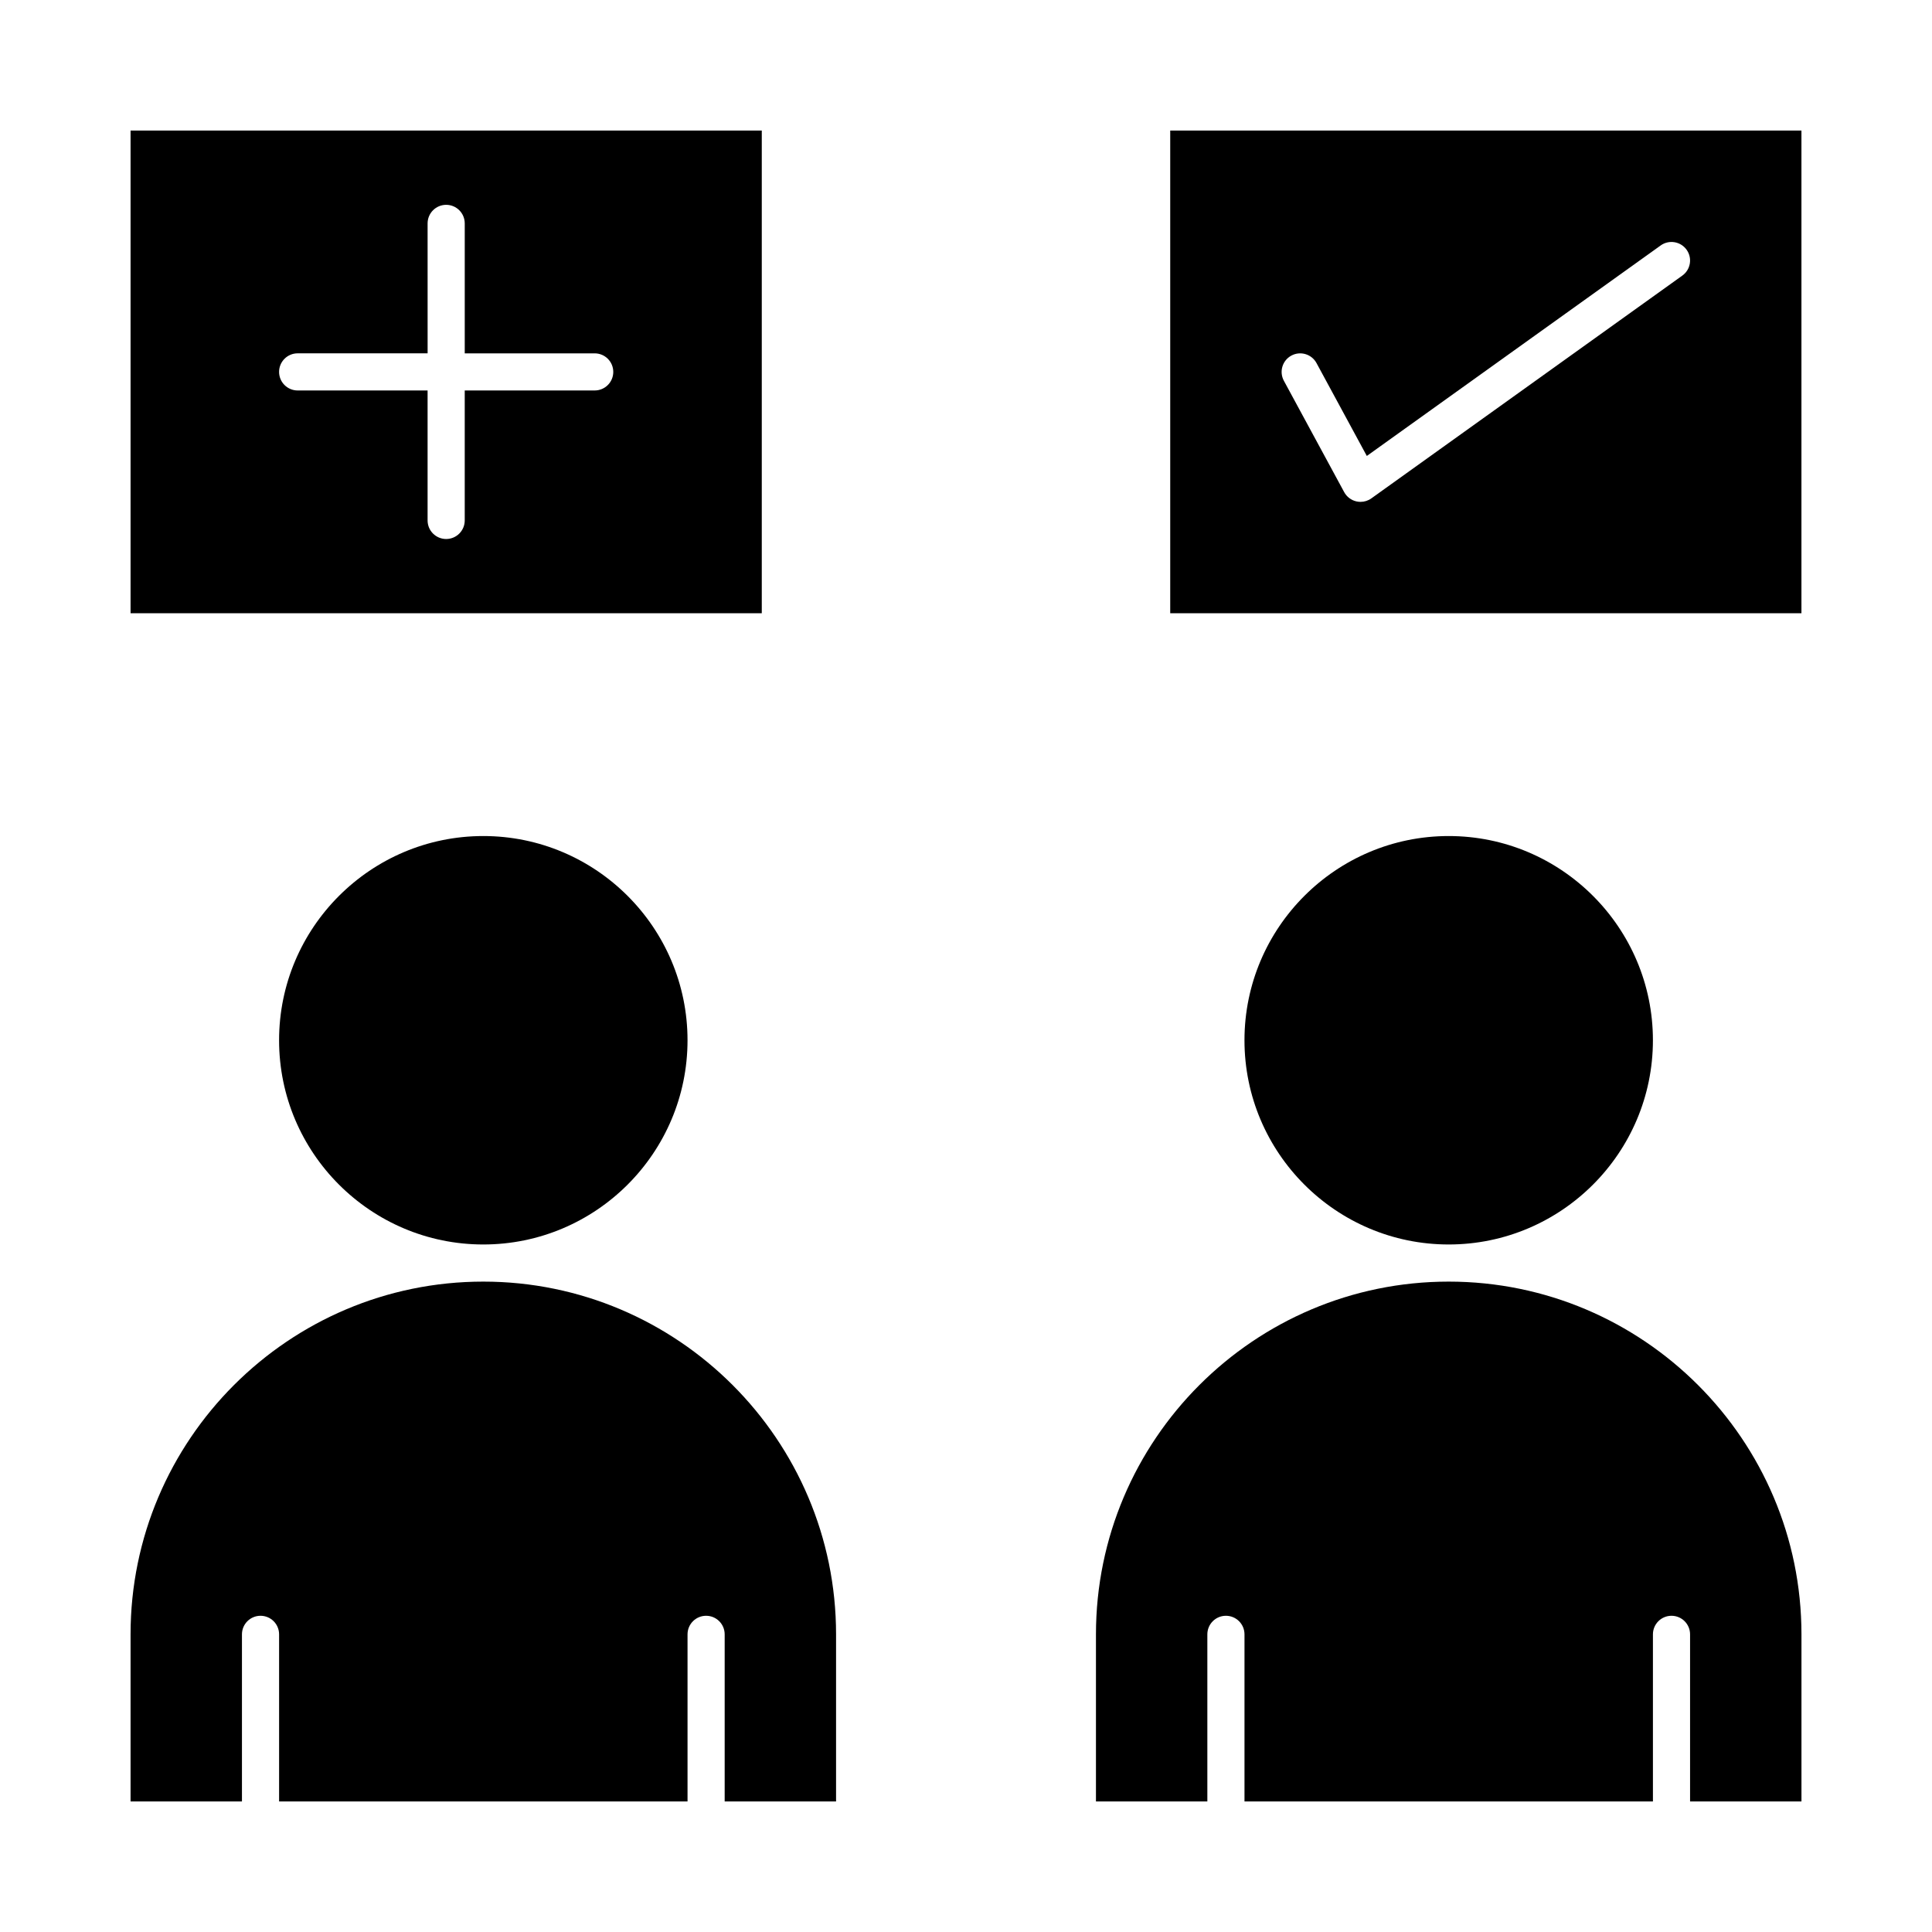 <?xml version="1.0" encoding="UTF-8"?>
<!-- Uploaded to: SVG Repo, www.svgrepo.com, Generator: SVG Repo Mixer Tools -->
<svg fill="#000000" width="800px" height="800px" version="1.1" viewBox="144 144 512 512" xmlns="http://www.w3.org/2000/svg">
 <g>
  <path d="m272.08 483.64c-51.547 0-93.48 41.934-93.48 93.48v44.281h29.52v-44.281c0-2.719 2.203-4.922 4.922-4.922s4.922 2.203 4.922 4.922v44.281h108.24v-44.281c0-2.719 2.203-4.922 4.922-4.922s4.922 2.203 4.922 4.922v44.281h29.52v-44.281c-0.008-51.547-41.941-93.48-93.488-93.48z"/>
  <path d="m582.04 419.68c0-29.844-24.277-54.121-54.121-54.121s-54.121 24.277-54.121 54.121 24.277 54.121 54.121 54.121c29.844-0.004 54.121-24.281 54.121-54.121z"/>
  <path d="m345.88 178.6h-167.28v127.92h167.28zm-44.281 68.879h-34.441v34.441c0 2.719-2.203 4.922-4.922 4.922s-4.922-2.203-4.922-4.922v-34.441h-34.434c-2.719 0-4.922-2.203-4.922-4.922s2.203-4.922 4.922-4.922h34.441l-0.004-34.434c0-2.719 2.203-4.922 4.922-4.922s4.922 2.203 4.922 4.922v34.441h34.441c2.719 0 4.922 2.203 4.922 4.922-0.004 2.711-2.207 4.914-4.926 4.914z"/>
  <path d="m217.96 419.68c0 29.844 24.277 54.121 54.121 54.121s54.121-24.277 54.121-54.121-24.277-54.121-54.121-54.121-54.121 24.277-54.121 54.121z"/>
  <path d="m527.92 483.64c-51.547 0-93.48 41.934-93.48 93.48v44.281h29.52v-44.281c0-2.719 2.203-4.922 4.922-4.922s4.922 2.203 4.922 4.922v44.281h108.24v-44.281c0-2.719 2.203-4.922 4.922-4.922s4.922 2.203 4.922 4.922v44.281h29.52v-44.281c-0.008-51.547-41.941-93.48-93.488-93.48z"/>
  <path d="m454.12 178.6v127.92h167.28v-127.92zm135.71 38.438-82.41 59.039c-0.844 0.605-1.848 0.922-2.867 0.922-0.367 0-0.738-0.043-1.105-0.125-1.375-0.316-2.551-1.211-3.223-2.449l-15.988-29.52c-1.293-2.391-0.406-5.375 1.984-6.668s5.375-0.406 6.668 1.984l13.332 24.613 77.875-55.789c2.207-1.582 5.281-1.074 6.867 1.133 1.586 2.207 1.074 5.281-1.133 6.859z"/>
 </g>
</svg>
